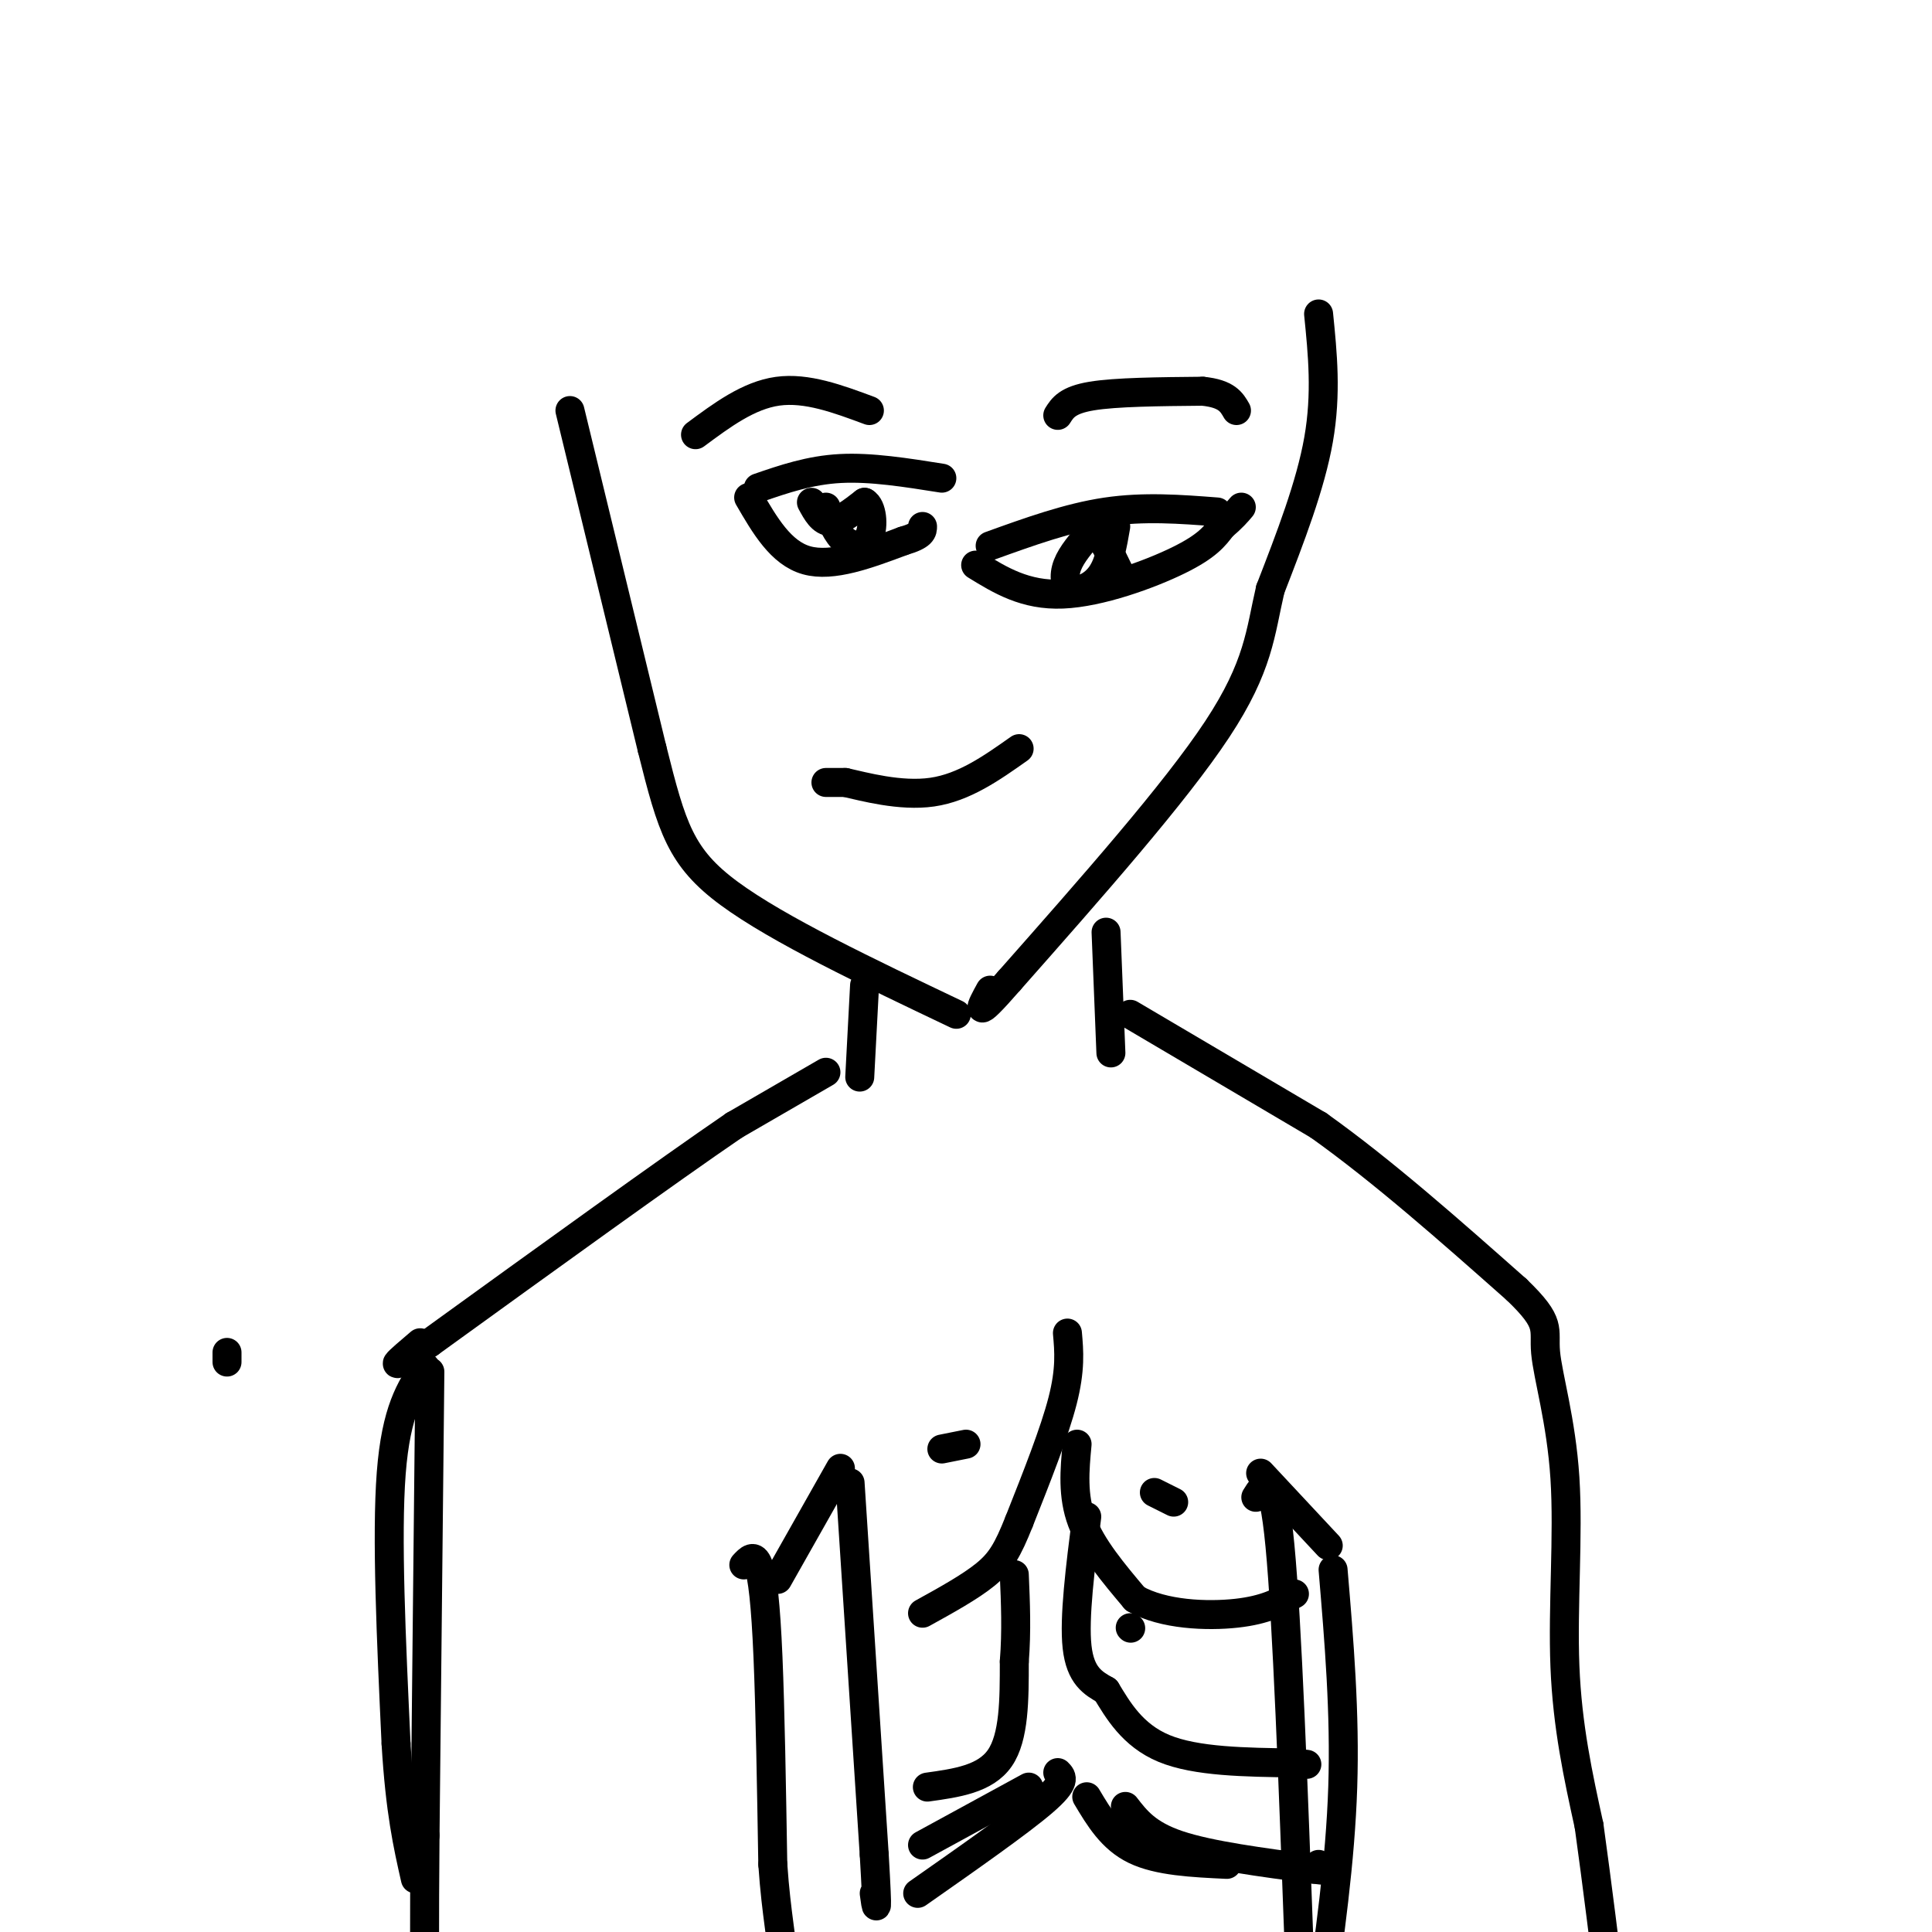 <svg viewBox='0 0 400 400' version='1.1' xmlns='http://www.w3.org/2000/svg' xmlns:xlink='http://www.w3.org/1999/xlink'><g fill='none' stroke='#000000' stroke-width='6' stroke-linecap='round' stroke-linejoin='round'><path d='M47,282c0.000,0.000 0.000,-2.000 0,-2'/><path d='M118,85c0.000,0.000 17.000,70.000 17,70'/><path d='M135,155c4.111,16.444 5.889,22.556 16,30c10.111,7.444 28.556,16.222 47,25'/><path d='M273,65c0.833,8.250 1.667,16.500 0,26c-1.667,9.500 -5.833,20.250 -10,31'/><path d='M263,122c-2.089,8.956 -2.311,15.844 -11,29c-8.689,13.156 -25.844,32.578 -43,52'/><path d='M209,203c-7.833,9.000 -5.917,5.500 -4,2'/><path d='M144,90c5.500,-4.083 11.000,-8.167 17,-9c6.000,-0.833 12.500,1.583 19,4'/><path d='M157,101c5.333,-1.833 10.667,-3.667 17,-4c6.333,-0.333 13.667,0.833 21,2'/><path d='M155,103c3.333,5.750 6.667,11.500 12,13c5.333,1.500 12.667,-1.250 20,-4'/><path d='M187,112c4.000,-1.167 4.000,-2.083 4,-3'/><path d='M168,104c1.083,2.000 2.167,4.000 4,4c1.833,0.000 4.417,-2.000 7,-4'/><path d='M179,104c1.560,0.821 1.958,4.875 1,7c-0.958,2.125 -3.274,2.321 -5,1c-1.726,-1.321 -2.863,-4.161 -4,-7'/><path d='M219,86c1.000,-1.583 2.000,-3.167 7,-4c5.000,-0.833 14.000,-0.917 23,-1'/><path d='M249,81c5.000,0.500 6.000,2.250 7,4'/><path d='M205,113c8.083,-2.917 16.167,-5.833 24,-7c7.833,-1.167 15.417,-0.583 23,0'/><path d='M202,117c5.133,3.156 10.267,6.311 18,6c7.733,-0.311 18.067,-4.089 24,-7c5.933,-2.911 7.467,-4.956 9,-7'/><path d='M253,109c2.167,-1.833 3.083,-2.917 4,-4'/><path d='M231,109c-0.649,3.780 -1.298,7.560 -3,10c-1.702,2.440 -4.458,3.542 -6,3c-1.542,-0.542 -1.869,-2.726 -1,-5c0.869,-2.274 2.935,-4.637 5,-7'/><path d='M226,110c1.833,0.333 3.917,4.667 6,9'/><path d='M171,162c0.000,0.000 4.000,0.000 4,0'/><path d='M175,162c3.822,0.844 11.378,2.956 18,2c6.622,-0.956 12.311,-4.978 18,-9'/><path d='M179,204c0.000,0.000 -1.000,19.000 -1,19'/><path d='M229,193c0.000,0.000 1.000,25.000 1,25'/><path d='M171,222c0.000,0.000 -19.000,11.000 -19,11'/><path d='M152,233c-13.667,9.333 -38.333,27.167 -63,45'/><path d='M89,278c-10.833,7.500 -6.417,3.750 -2,0'/><path d='M89,284c0.000,0.000 -1.000,96.000 -1,96'/><path d='M88,380c-0.167,20.500 -0.083,23.750 0,27'/><path d='M88,283c-3.000,4.500 -6.000,9.000 -7,22c-1.000,13.000 0.000,34.500 1,56'/><path d='M82,361c0.833,14.000 2.417,21.000 4,28'/><path d='M154,324c1.067,-1.156 2.133,-2.311 3,0c0.867,2.311 1.533,8.089 2,19c0.467,10.911 0.733,26.956 1,43'/><path d='M160,386c0.733,10.733 2.067,16.067 2,20c-0.067,3.933 -1.533,6.467 -3,9'/><path d='M174,304c0.000,0.000 -13.000,23.000 -13,23'/><path d='M176,307c0.000,0.000 5.000,77.000 5,77'/><path d='M181,384c0.833,14.167 0.417,11.083 0,8'/><path d='M234,210c0.000,0.000 39.000,23.000 39,23'/><path d='M273,233c13.333,9.500 27.167,21.750 41,34'/><path d='M314,267c7.443,7.145 5.552,8.008 6,13c0.448,4.992 3.236,14.113 4,26c0.764,11.887 -0.496,26.539 0,39c0.496,12.461 2.748,22.730 5,33'/><path d='M329,378c1.667,12.000 3.333,25.500 5,39'/><path d='M261,305c0.000,0.000 14.000,15.000 14,15'/><path d='M276,325c1.250,14.833 2.500,29.667 2,45c-0.500,15.333 -2.750,31.167 -5,47'/><path d='M260,310c1.750,-2.833 3.500,-5.667 5,10c1.500,15.667 2.750,49.833 4,84'/><path d='M221,276c0.333,3.750 0.667,7.500 -1,14c-1.667,6.500 -5.333,15.750 -9,25'/><path d='M211,315c-2.378,5.978 -3.822,8.422 -7,11c-3.178,2.578 -8.089,5.289 -13,8'/><path d='M223,299c-0.500,5.333 -1.000,10.667 1,16c2.000,5.333 6.500,10.667 11,16'/><path d='M235,331c5.844,3.333 14.956,3.667 21,3c6.044,-0.667 9.022,-2.333 12,-4'/><path d='M195,300c0.000,0.000 5.000,-1.000 5,-1'/><path d='M243,311c0.000,0.000 -4.000,-2.000 -4,-2'/><path d='M192,370c6.000,-0.833 12.000,-1.667 15,-6c3.000,-4.333 3.000,-12.167 3,-20'/><path d='M210,344c0.500,-6.333 0.250,-12.167 0,-18'/><path d='M234,337c0.000,0.000 0.100,0.100 0.1,0.1'/><path d='M225,314c-1.333,10.500 -2.667,21.000 -2,27c0.667,6.000 3.333,7.500 6,9'/><path d='M229,350c2.400,3.933 5.400,9.267 12,12c6.600,2.733 16.800,2.867 27,3'/><path d='M268,365c4.500,0.500 2.250,0.250 0,0'/><path d='M191,382c0.000,0.000 22.000,-12.000 22,-12'/><path d='M219,367c0.917,0.917 1.833,1.833 -3,6c-4.833,4.167 -15.417,11.583 -26,19'/><path d='M233,374c2.250,2.917 4.500,5.833 11,8c6.500,2.167 17.250,3.583 28,5'/><path d='M272,387c4.833,0.667 2.917,-0.167 1,-1'/><path d='M225,372c2.583,4.333 5.167,8.667 10,11c4.833,2.333 11.917,2.667 19,3'/></g>
</svg>